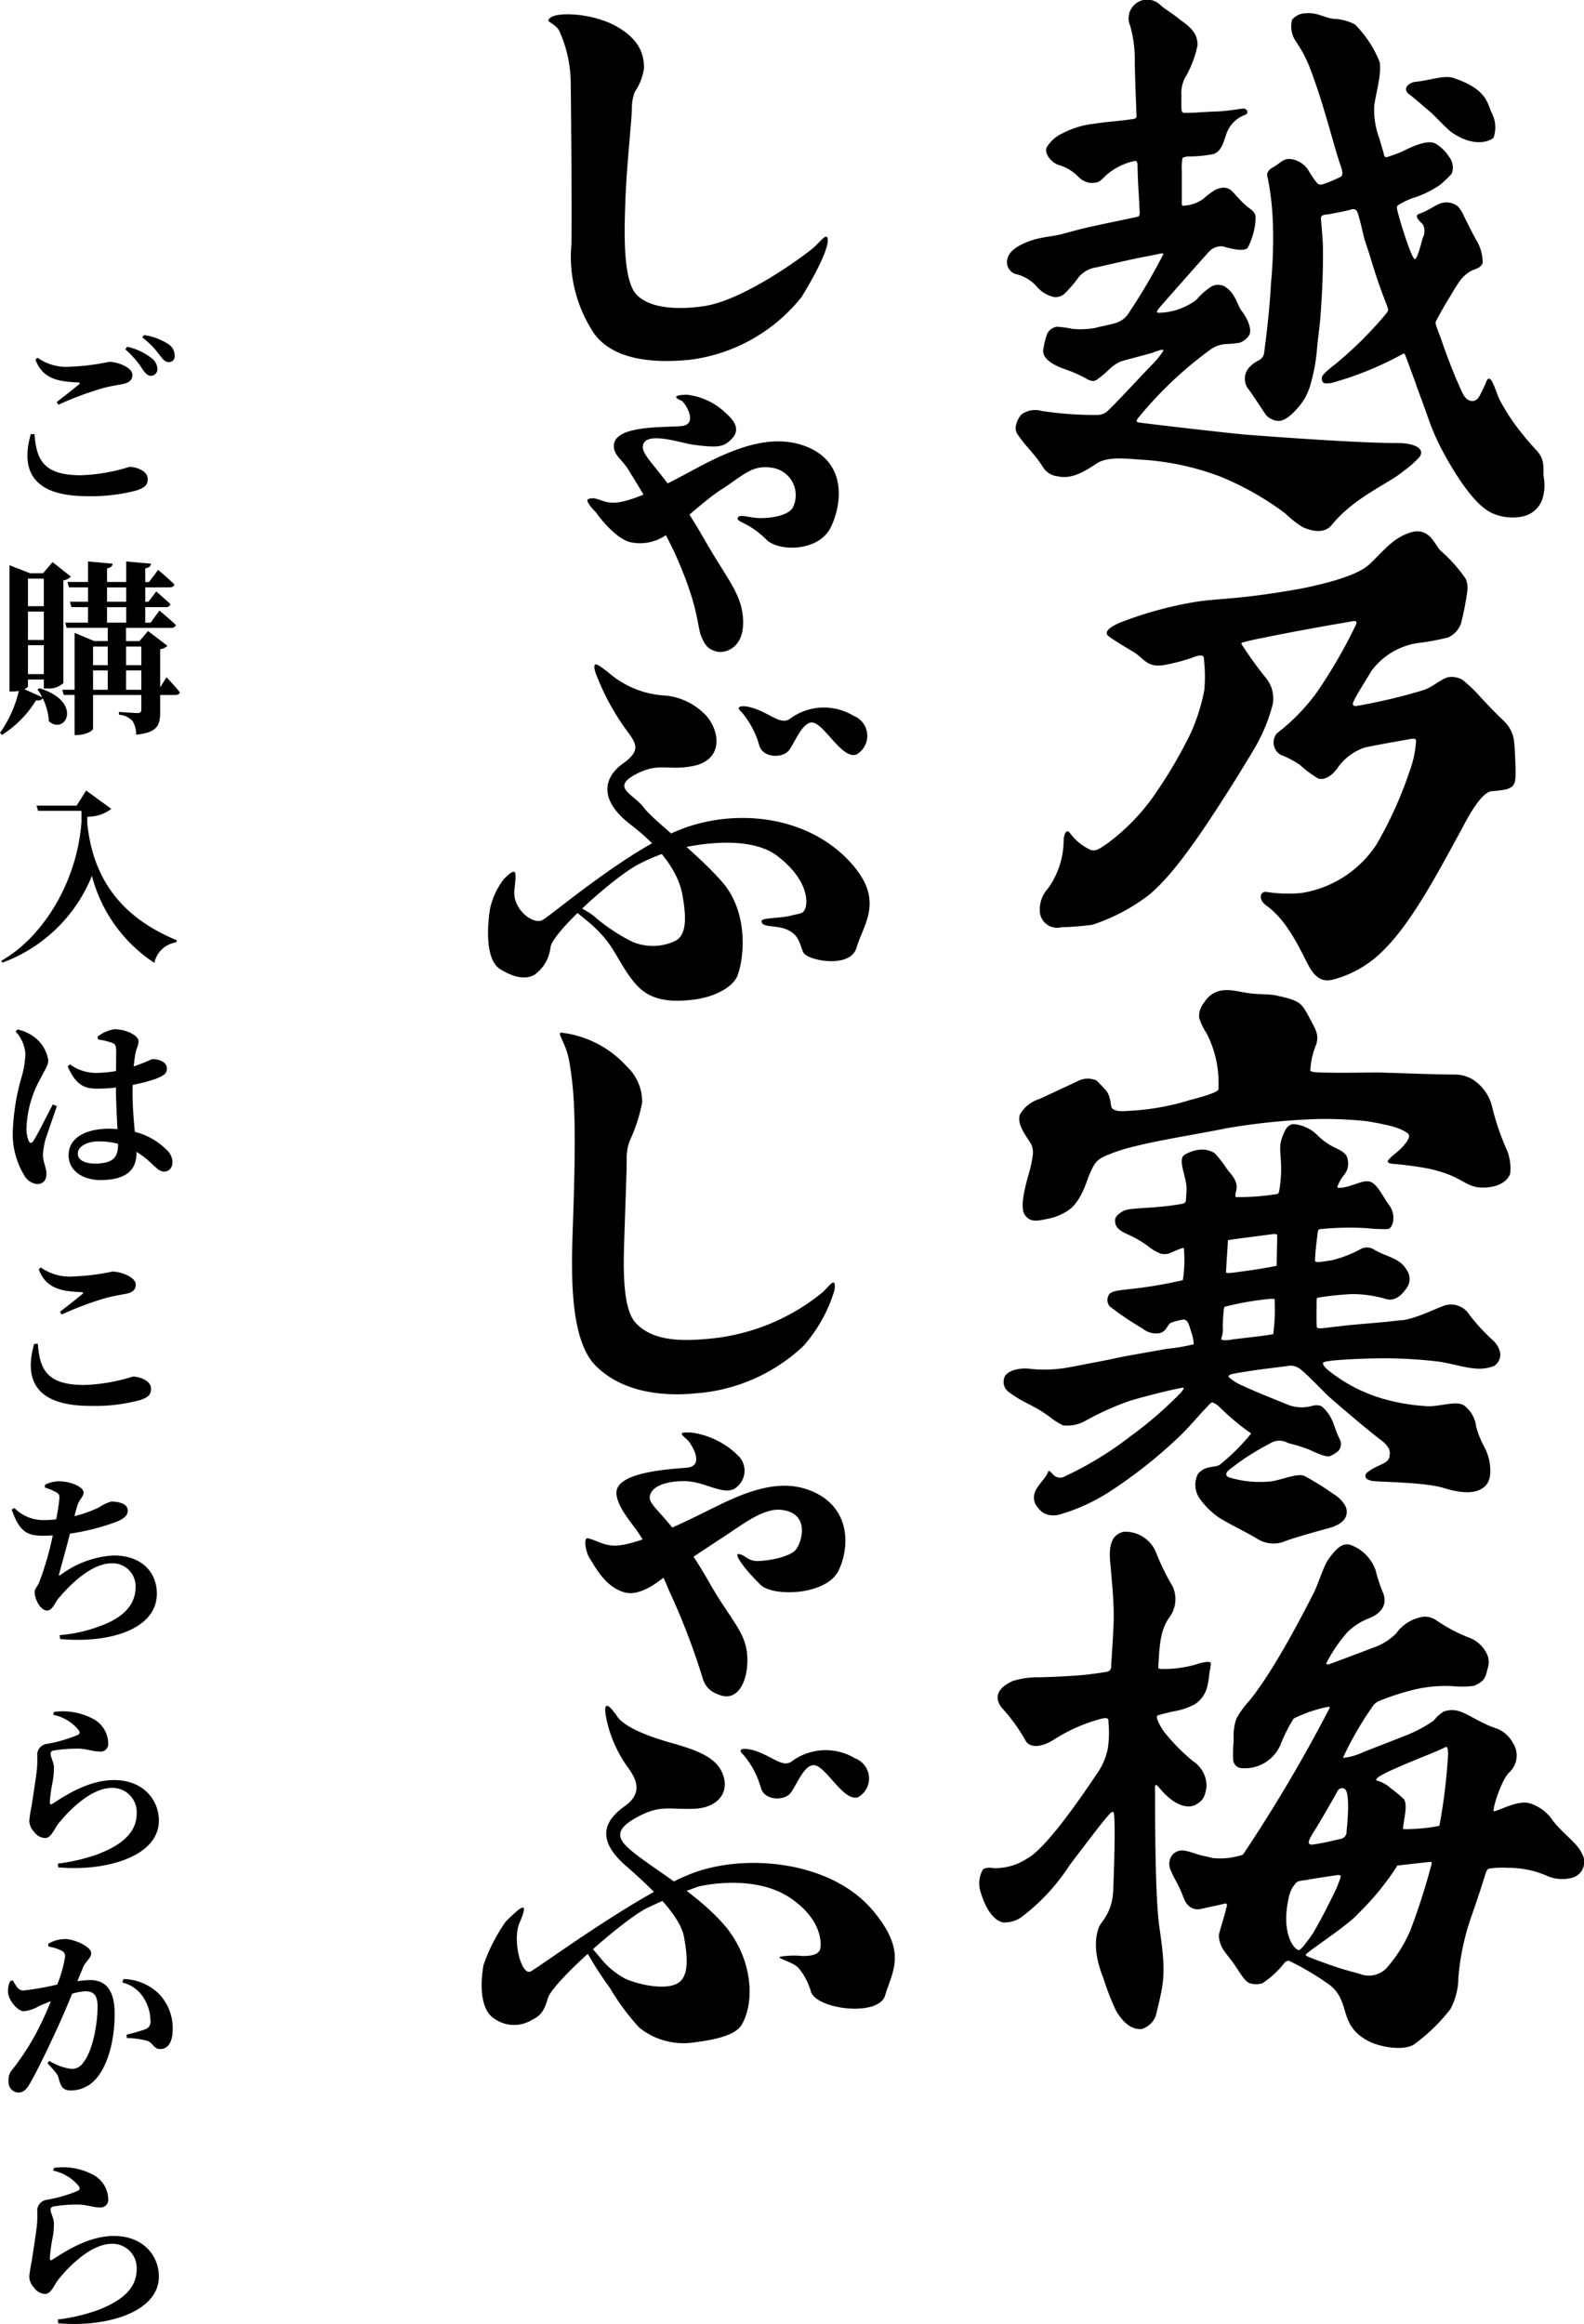 <svg xmlns="http://www.w3.org/2000/svg" width="152.916" height="224.297" viewBox="0 0 152.916 224.297">
  <g id="グループ_164" data-name="グループ 164" transform="translate(-1009.45 -3153.673)">
    <path id="パス_1532" data-name="パス 1532" d="M3.42-5.418C2.43-1.944,3.582.558,8.838.558a16.82,16.82,0,0,0,4.878-.576c.774-.288.99-.522.99-1.1,0-.756-1.1-1.152-1.764-1.152a17.287,17.287,0,0,1-4.68.81C4.7-1.458,3.96-2.9,3.78-5.436ZM6.084-8.262a31.134,31.134,0,0,1,4.284-1.6c.666-.18,1.35-.288,1.926-.4.648-.126.936-.4.936-.9,0-.684-1.386-1.242-2.25-1.242a22.406,22.406,0,0,1-3.708.468,4.838,4.838,0,0,1-3.2-.864l-.2.18c.7,1.89,2.25,2.124,4.1,2.2.216.018.234.072.09.2-.522.432-1.44,1.17-2.142,1.692Zm8.1-6.5A7.91,7.91,0,0,1,15.822-13.1c.36.45.558.72.918.72a.555.555,0,0,0,.576-.63,1.33,1.33,0,0,0-.63-1.116,5.9,5.9,0,0,0-2.34-.864Zm-1.638,1.152a8.788,8.788,0,0,1,1.62,1.854c.288.432.522.684.81.7a.629.629,0,0,0,.666-.648,1.327,1.327,0,0,0-.522-1.026,5.937,5.937,0,0,0-2.394-1.134ZM4.68,8.518v2.664H3.15V8.518ZM3.15,14.44V11.7H4.68V14.44Zm0,3.294v-2.79H4.68v2.79Zm.918,1.476a4.934,4.934,0,0,1,.45.756l-1.71-.774c.216-.108.342-.216.342-.288v-.648H4.68v.864H5A2.076,2.076,0,0,0,6.57,18.6V8.68a1.174,1.174,0,0,0,.72-.36l-1.764-1.4L4.608,8H3.348l-1.98-.774V19.408h.306a2.907,2.907,0,0,0,.594-.054A11.487,11.487,0,0,1,.45,23.4l.2.2a10.459,10.459,0,0,0,3.276-3.33c.378.036.54-.054.648-.2a5.8,5.8,0,0,1,.594,2.214c1.584,1.4,3.366-1.854-.9-3.186Zm8.55.036V17.374h1.476v1.872ZM9.432,17.374h1.422v1.872H9.432Zm1.422-2.3v1.8H9.432v-1.8Zm3.24,0v1.8H12.618v-1.8Zm-3.312-3.8h1.854v1.494H10.782Zm0-1.908h1.854V10.75H10.782Zm5.13,9.648v-3.69a1.157,1.157,0,0,0,.7-.324l-1.872-1.422-.828.972h-1.3V13.27h4.338c.252,0,.432-.09.468-.288C16.83,12.424,15.84,11.6,15.84,11.6l-.846,1.17h-.522V11.272h1.962c.252,0,.414-.09.468-.288-.522-.5-1.368-1.224-1.368-1.224l-.756.99h-.306V9.364h2.34c.252,0,.432-.09.468-.288-.594-.594-1.566-1.4-1.566-1.4l-.882,1.17h-.36V7.528c.4-.072.522-.216.558-.45l-2.394-.216v1.98H10.782V7.528c.4-.072.522-.234.54-.45L8.946,6.862v1.98H6.966l.144.522H8.946V10.75H7.2l.144.522h1.6v1.494H6.75l.126.5h3.978v1.278H9.54l-1.89-.792v5.49H6.462l.144.5H7.65v3.87h.27c.774,0,1.512-.414,1.512-.594V19.75h4.662v1.4c0,.234-.09.342-.36.342-.324,0-1.8-.108-1.8-.108v.27a1.942,1.942,0,0,1,1.314.612,2.4,2.4,0,0,1,.342,1.314c2.088-.2,2.322-.936,2.322-2.214V19.75h1.44c.252,0,.414-.072.45-.27a19.243,19.243,0,0,0-1.278-1.44ZM7.848,30.428H3.978l.144.5H8.316v1.1C7.866,37.934,4.5,43.19.576,45.4l.108.18A14.825,14.825,0,0,0,9.324,37.2a14.363,14.363,0,0,0,6.03,8.406,2.513,2.513,0,0,1,2.106-1.98l.072-.2c-5.256-2.16-8.1-5.814-8.658-11.3v-.63a3.708,3.708,0,0,0,2.322-.756L8.766,28.97Zm-2.3,28.84c-.486.9-1.44,2.862-1.872,3.51-.162.27-.36.252-.468-.018a3.1,3.1,0,0,1-.2-1.26,10.564,10.564,0,0,1,1.4-4.824c.414-.828.7-1.188.7-1.692a3.465,3.465,0,0,0-1.548-2.358,3.9,3.9,0,0,0-1.422-.594l-.18.2A3.492,3.492,0,0,1,2.9,54.372a9.17,9.17,0,0,1-.414,2.412,21.553,21.553,0,0,0-.792,4.878,7.687,7.687,0,0,0,1.116,4.482,1.622,1.622,0,0,0,1.206.81c.594,0,.918-.36.918-1.008,0-.558-.342-1.17-.342-1.818a8.321,8.321,0,0,1,.216-1.368c.2-.648.792-2.34,1.134-3.33Zm6.3,3.834c0,1.242-.432,1.872-2.25,1.872-.846,0-1.638-.288-1.638-.954,0-.756.99-1.188,2-1.188a7.156,7.156,0,0,1,1.89.234ZM9.918,53a6.184,6.184,0,0,1,1.3.306c.306.108.45.162.45.936l-.018,1.8a11.182,11.182,0,0,1-2.016.18A4.318,4.318,0,0,1,7.2,55.4l-.216.2c.882,2,1.8,2.142,2.97,2.142a13.783,13.783,0,0,0,1.692-.108v.432c.018,1.188.09,2.52.144,3.582-.27-.018-.54-.036-.828-.036-2.07,0-3.888.774-3.888,2.556,0,1.548,1.44,2.394,3.06,2.394,2.412,0,3.492-.9,3.492-2.61V63.84A8.9,8.9,0,0,1,15.012,64.9c.594.558.864.846,1.278.846.486,0,.81-.36.81-.954a1.674,1.674,0,0,0-.612-1.188,6.512,6.512,0,0,0-3.024-1.692c-.09-1.026-.216-2.286-.216-3.816,0-.234,0-.486.018-.72a15.324,15.324,0,0,0,2.16-.558c.828-.342,1.134-.468,1.134-1.062,0-.558-.738-.864-1.386-.864-.108,0-.576.288-1.818.7.054-.5.108-.918.162-1.206.126-.648.306-.792.306-1.224,0-.522-1.134-1.152-2.34-1.152a3.5,3.5,0,0,0-1.62.72ZM3.744,82.384c-.99,3.474.162,5.976,5.418,5.976a16.82,16.82,0,0,0,4.878-.576c.774-.288.99-.522.99-1.1,0-.756-1.1-1.152-1.764-1.152a17.286,17.286,0,0,1-4.68.81c-3.564,0-4.3-1.44-4.482-3.978ZM6.408,79.54a31.134,31.134,0,0,1,4.284-1.6c.666-.18,1.35-.288,1.926-.4.648-.126.936-.4.936-.9,0-.684-1.386-1.242-2.25-1.242a22.406,22.406,0,0,1-3.708.468A4.838,4.838,0,0,1,4.392,75l-.2.18c.7,1.89,2.25,2.124,4.1,2.2.216.018.234.072.09.2-.522.432-1.44,1.17-2.142,1.692ZM4.788,96.248a5.145,5.145,0,0,1,1.062.432c.288.18.378.27.324.72a17.39,17.39,0,0,1-.306,1.908,8.25,8.25,0,0,1-1.152.072,3.9,3.9,0,0,1-2.88-1.17l-.252.162c.738,2.106,1.458,2.52,3.024,2.52.306,0,.63-.018.936-.036a28.875,28.875,0,0,1-1.332,4.59c-.27.522-.414.594-.414.864,0,.756.594,1.8,1.17,1.8.558,0,.738-.7,1.1-1.134,1.152-1.386,3.222-3.42,5.148-3.42a2.214,2.214,0,0,1,2.322,2.3c0,1.35-.756,2.79-3.4,3.744a13.811,13.811,0,0,1-3.924.882l.036.378c4.572.432,9.342-.846,9.342-4.392,0-1.926-1.332-3.672-4.194-3.672a9.419,9.419,0,0,0-5.04,1.836c-.216.162-.252.108-.18-.126.18-.666.666-2.412,1.026-3.816a21.93,21.93,0,0,0,4.41-1.116c.81-.306,1.17-.648,1.17-1.116,0-.756-1.116-.864-1.6-.864a4.19,4.19,0,0,0-1.17.558A11.559,11.559,0,0,1,7.632,99c.09-.342.18-.648.252-.918.216-.756.63-.9.63-1.386S7.326,95.636,6.1,95.636a3.17,3.17,0,0,0-1.314.342Zm3.24,23.386c.162.216.144.378-.072.486A13.987,13.987,0,0,1,4.878,121a1.053,1.053,0,0,0-.828,1.152,10.478,10.478,0,0,1-.036,1.278c-.09.846-.378,2.628-.5,3.474a14,14,0,0,0-.234,1.44,1.594,1.594,0,0,0,.468,1.134,1.412,1.412,0,0,0,1.026.594c.594,0,.828-.72,1.278-1.35,1.026-1.3,3.186-3.492,5.2-3.492a2.337,2.337,0,0,1,2.394,2.448c0,1.476-.882,2.916-3.978,4.032a18.321,18.321,0,0,1-3.636.828l.036.36c4.518.414,9.72-1.008,9.72-4.518,0-1.926-1.44-3.906-4.338-3.906-2.448,0-4.68,1.476-5.958,2.3-.144.09-.216.054-.234-.144a15.586,15.586,0,0,1,.27-1.98,7.113,7.113,0,0,0,.126-1.476c-.054-.5-.324-.954-.324-1.242,0-.144.072-.288.4-.324a13.477,13.477,0,0,1,2.484-.162c.81.072,1.242.27,1.836.27a.734.734,0,0,0,.846-.81,2.734,2.734,0,0,0-1.6-2.412,6.207,6.207,0,0,0-3.636-.594l-.072.27A4.3,4.3,0,0,1,8.028,119.634Zm.45,22.9c.252-.594.774-.864.774-1.368,0-.63-1.674-1.35-2.5-1.35a3.3,3.3,0,0,0-1.638.45v.27a4.283,4.283,0,0,1,1.332.432.546.546,0,0,1,.288.54,12.26,12.26,0,0,1-.756,2.7,27.058,27.058,0,0,1-3.276.576c-.468,0-.684-.4-1.008-.972l-.252.054a2.143,2.143,0,0,0-.2,1.242c.126.738.954,1.674,1.494,1.674a3.367,3.367,0,0,0,1.422-.468c.324-.144.756-.324,1.206-.5-.288.7-.594,1.422-.936,2.124a24.149,24.149,0,0,1-2.736,4.41,1.477,1.477,0,0,0-.414,1.17,1.014,1.014,0,0,0,.882,1.116c.486,0,.774-.18,1.17-.864.648-1.1,1.764-3.42,2.592-5.22.45-.972,1.008-2.268,1.494-3.456a5.22,5.22,0,0,1,1.3-.234c.846,0,1.152.486,1.152,1.458,0,1.8-.5,4.356-1.368,5.4a1.312,1.312,0,0,1-1.206.63A5.471,5.471,0,0,1,5.2,151.57l-.162.234c.864.936.99,1.1,1.08,1.458.216.9.486,1.17,1.188,1.17a3.2,3.2,0,0,0,2.34-1.044c1.332-1.458,1.872-4.05,1.872-6.354,0-2.394-.936-3.258-2.376-3.258a10.941,10.941,0,0,0-1.224.108Zm3.78,1.476a3.363,3.363,0,0,1,2.088,1.53,4.214,4.214,0,0,1,.63,2.142.766.766,0,0,1-.558.864,17.094,17.094,0,0,1-1.764.5l.054.324a8.317,8.317,0,0,1,1.962.27c.594.234.63.81,1.26.792.792,0,1.188-.774,1.188-1.854a4.738,4.738,0,0,0-1.458-3.6,5.058,5.058,0,0,0-3.294-1.3Zm-4.23,19.624c.162.216.144.378-.072.486A13.986,13.986,0,0,1,4.878,165a1.053,1.053,0,0,0-.828,1.152,10.478,10.478,0,0,1-.036,1.278c-.09.846-.378,2.628-.5,3.474a14,14,0,0,0-.234,1.44,1.594,1.594,0,0,0,.468,1.134,1.412,1.412,0,0,0,1.026.594c.594,0,.828-.72,1.278-1.35,1.026-1.3,3.186-3.492,5.2-3.492a2.337,2.337,0,0,1,2.394,2.448c0,1.476-.882,2.916-3.978,4.032a18.321,18.321,0,0,1-3.636.828l.036.36c4.518.414,9.72-1.008,9.72-4.518,0-1.926-1.44-3.906-4.338-3.906-2.448,0-4.68,1.476-5.958,2.3-.144.09-.216.054-.234-.144a15.586,15.586,0,0,1,.27-1.98,7.113,7.113,0,0,0,.126-1.476c-.054-.5-.324-.954-.324-1.242,0-.144.072-.288.4-.324a13.476,13.476,0,0,1,2.484-.162c.81.072,1.242.27,1.836.27a.734.734,0,0,0,.846-.81,2.734,2.734,0,0,0-1.6-2.412,6.207,6.207,0,0,0-3.636-.594l-.072.27A4.3,4.3,0,0,1,8.028,163.634Z" transform="translate(1009 3201)"/>
    <g id="グループ_163" data-name="グループ 163" transform="translate(1055.947 3153.673)">
      <g id="グループ_33" data-name="グループ 33" transform="translate(48.033)">
        <path id="パス_898" data-name="パス 898" d="M851.378,443.575c-.362.008-.362-.126-.39-.5-.014-.412,0-.845,0-1.211a3.157,3.157,0,0,1,.42-1.8A9.839,9.839,0,0,0,852.551,437c-.041-.782-.225-1.414-1.683-2.407-.788-.67-1.477-1.013-1.954-1.469a1.8,1.8,0,0,0-2.866,2.056,12.018,12.018,0,0,1,.439,3.236c.005,1.567.151,4.848.159,5.235.025.4.05.472-.492.543-.667.1-1.929.22-2.308.264-.478.047-1.1.14-1.65.211a8.594,8.594,0,0,0-2.731.9,3.4,3.4,0,0,0-1.452,1.287c-.348.618.448,1.534,1.109,1.738a4.379,4.379,0,0,1,1.908,1.139,1.979,1.979,0,0,0,1.153.6c.9.022.991-.209,1.482-.692a6.078,6.078,0,0,1,2.8-1.422c.365-.069.277.522.294.769.025,1.216.143,2.962.165,3.349.033.964.112,1.205-.192,1.271-1.46.318-3.928.815-4.315.92-.65.118-2.058.5-3.016.755-.749.2-1.9.28-2.745.555-1.309.425-2.226.988-2.446,1.759a1.2,1.2,0,0,0,.92,1.565,3.969,3.969,0,0,1,1.831,1.1,3.076,3.076,0,0,0,1.447,1.01,1.26,1.26,0,0,0,1.342-.291,11.993,11.993,0,0,0,1.348-1.586,2.769,2.769,0,0,1,1.729-.919c1-.22,2.446-.574,4.222-.941.615-.124,1.392-.258,1.809-.36.469-.115.368.047.381.047a56.647,56.647,0,0,1-3.349,5.69,2.2,2.2,0,0,1-1.348.966c-.532.17-1.309.294-1.842.445a8.131,8.131,0,0,1-2.223.1,10.27,10.27,0,0,0-1.474-.211,1.244,1.244,0,0,0-.974.681,8.434,8.434,0,0,0-.343,1.34c-.143.56-.028,1.337,2.056,2.081a12.574,12.574,0,0,1,2.034.892c.374.219.719.343,1.024.137,1.235-.87,1.172-1.164,2.215-1.727.25-.132,2.742-.73,3.321-.941.28-.113.983-.376.9-.129a8.118,8.118,0,0,1-1.1,1.351c-.884.889-3.818,4.1-4.43,4.581a1.576,1.576,0,0,1-.925.25,34.131,34.131,0,0,1-5.278-.384,2.231,2.231,0,0,0-1.971.354,2.259,2.259,0,0,0-.538,1.18,1.124,1.124,0,0,0,.286.876c.774,1.114,1.491,1.674,2.336,2.995a1.9,1.9,0,0,0,1.466.906c1.062.231,2.116-.137,3.81-1.3,1.222-.683,3.074-.362,4.535-.291a25.772,25.772,0,0,1,7.395,1.644,28.444,28.444,0,0,1,6.22,3.544,9.464,9.464,0,0,0,1.631,1.29c1.189.541,2.223.552,2.843-.214,2.18-2.682,5.49-3.961,6.926-5.191a10.166,10.166,0,0,0,1.529-1.342c.628-.895-.692-1.367-2.122-1.356-2.89.014-9.289-.4-14.531-.8-1.15-.088-8.794-.955-10.45-1.186-.439-.058,0-.5.094-.609a37.291,37.291,0,0,1,6.862-6.45,2.836,2.836,0,0,1,1.581-.513,8.321,8.321,0,0,0,1.254-.137,1.882,1.882,0,0,0,.865-.708c.3-.51-.1-1.521-.667-2.281-.5-.609-.615-1.776-1.7-2.429a1.374,1.374,0,0,0-1.227-.019,6.087,6.087,0,0,0-1.483,1.3,6.206,6.206,0,0,1-3.733,1.26c-.225-.063.093-.423.387-.758.357-.414,4.433-5.034,4.578-5.166a1.614,1.614,0,0,1,1.307-.486,10.9,10.9,0,0,0,1.348.313c.733.077,1.018-.047,1.112-.283a7.086,7.086,0,0,0,.686-2.361c-.011-.4.225-.815-.612-1.364a7.607,7.607,0,0,1-.95-.887c-.694-.673-.955-1.46-2.308-.876a7.484,7.484,0,0,0-1.136.854,3.441,3.441,0,0,1-1.885.673c-.19.03-.212-.022-.212-.2v-3.151a6.357,6.357,0,0,1,.058-1.243,1.308,1.308,0,0,1,.7-.148,13.394,13.394,0,0,0,2.3-.233c.845-.3.98-1.3,1.32-2.144a3.006,3.006,0,0,1,1.76-1.655c.39-.176.146-.645-.28-.585-.859.1-1.51.239-2.591.275-1.114.033-2.16.151-2.921.126m10.3-8.99a2.557,2.557,0,0,0,.354,2.081,12.8,12.8,0,0,1,1.252,2.295c1.389,3.489,2.377,7.716,3.124,9.86.291.832-.011.911-.11.966a12.873,12.873,0,0,1-1.641.678c-.483.134-.557-.121-.73-.313a10.613,10.613,0,0,1-.681-1.035,2.361,2.361,0,0,0-1.866-1.092c-.6.005-.889.453-1.584.832-.544.318-.6.689-.464,1.029a27.159,27.159,0,0,1,.5,4.732,44.816,44.816,0,0,1-.195,5.424c-.126,2.759-.631,6.505-.648,6.574a.958.958,0,0,1-.571.87,3.02,3.02,0,0,0-1.013.821,1.67,1.67,0,0,0-.074,1.754c.568.744,1.674,2.479,1.842,2.7a1.758,1.758,0,0,0,1.043.538c.741.135,1.592-.785,1.806-1.026a5.649,5.649,0,0,0,1.433-2.479,17.242,17.242,0,0,0,.62-3.379c.085-1,.277-2.333.321-2.953.064-.8.31-4,.258-7.01,0-.384-.167-2.3-.192-2.709-.008-.382.571-.335.793-.382.925-.195,1.318-.231,2.18-.467.524-.14.579.368.736.878.173.579.426,1.858.568,2.237.626,1.809.867,2.973,1.908,5.685.363.941.352.881.187,1.169a36.872,36.872,0,0,1-5.031,5.009c-.56.42-1.211.977-1.257,1.238-.022.763.472.557.886.552a31.762,31.762,0,0,0,6.849-2.77c.236-.121.236-.14.335.124.293.741.705,1.9.977,2.616.027.154.933,2.542,1.241,3.459a22.237,22.237,0,0,0,1.389,3.162c1.825,3.379,3.464,5.366,4.727,5.94a4.78,4.78,0,0,0,2.959.343,2.558,2.558,0,0,0,1.907-1.617,4.362,4.362,0,0,0,.146-2.215c-.077-.768.176-1.521-.6-2.451a29.794,29.794,0,0,1-1.99-2.363,20.641,20.641,0,0,1-1.609-2.52c-.4-.711-.873-2.852-1.315-1.905a11.949,11.949,0,0,1-.752,1.562c-.415.609-1.117.4-1.463-.209a9.461,9.461,0,0,1-.464-.994c-.469-1.024-1.216-2.945-1.738-4.5-.088-.261-.373-.928-.472-1.309a.466.466,0,0,1,.044-.4c.3-.579.994-1.8,1.144-2.012.294-.483.736-1.263,1.093-1.757a3.286,3.286,0,0,1,1.191-1.046c.453-.181.933-.324,1.046-.758a4.231,4.231,0,0,0-.629-2.2c-.231-.4-1-1.924-1.18-2.3a3.362,3.362,0,0,0-.579-.925,1.74,1.74,0,0,0-1.62-.318c-.747.258-1.082.65-2.152,1.038-.544.2.181.782.4,1.027a1.443,1.443,0,0,1-.014,1.263c-.088.214-.316,1.233-.546,1.76-.088.2-.173.324-.253.3-.3-.124-1.29-3.214-1.625-4.521-.085-.373-.146-.516.03-.672a6.58,6.58,0,0,1,1.7-.777,10.27,10.27,0,0,0,2.245-1.112,9.617,9.617,0,0,0,1.247-1.172,1.727,1.727,0,0,0-.3-1.658,3.856,3.856,0,0,0-1.315-1.249c-.905-.442-2.824.629-3.294.832-.173.088-1.037.4-1.276.469s-.288,0-.354-.132c-.1-.5-.288-.972-.442-1.589a7.956,7.956,0,0,1-.513-3.217c.17-1.274.725-3.047.521-4.222a10.717,10.717,0,0,0-2.385-3.623,4.8,4.8,0,0,0-2.051-.541c-.958-.093-1.562-.686-2.932-.516a1.723,1.723,0,0,0-1.084.609" transform="translate(-831.468 -432.68)"/>
        <path id="パス_899" data-name="パス 899" d="M852.6,440.738c2.336,1.589,3.818.73,4.029.508a3.028,3.028,0,0,0-.2-2.443c-.409-.917-.469-2.264-3.695-3.332-.862-.285-2.267.244-3.689.39-.4.036-1.26.5-.654,1.128.351.22,1.614,1.337,2.265,1.888.64.607,1.457,1.515,1.946,1.861" transform="translate(-806.976 -427.954)"/>
        <path id="パス_900" data-name="パス 900" d="M878.88,476.445a9.976,9.976,0,0,0,1.49-.189c.919-.329.938-.571.821-3.176-.091-1.279.069-2.366-1.249-3.579-.65-.609-1.617-1.617-2.264-2.336a14.49,14.49,0,0,0-1.545-1.457,2.063,2.063,0,0,0-1.46-.255c-.788.267-1.523.983-2.308,1.227a53.889,53.889,0,0,1-6.558,1.548c-.156-.022-.447-.038-.14-.587.412-.84,1.246-2.086,1.652-2.8a6.813,6.813,0,0,1,4.908-2.748,24.9,24.9,0,0,0,2.52-.494,2.419,2.419,0,0,0,1.208-1.29,28.472,28.472,0,0,0,.6-3.011,2.386,2.386,0,0,0-.121-1.337,14.178,14.178,0,0,0-2.388-2.69c-.59-.5-1.04-2.3-2.844-1.831a5.308,5.308,0,0,0-2,1.1c-.431.316-1.507,1.479-2.078,2.006-1.342,1.257-5.147,2.042-6.451,2.317-6.591,1.189-8.224.906-10.859,1.4a36.6,36.6,0,0,0-6.777,1.916c-1.287.557-1.485,1-1.084,1.306.56.428,2.064,1.318,2.421,1.532,1.013.615,1.257,1.523,2.948,1.249a19.357,19.357,0,0,0,2.564-.659c1.342-.563,1.263-.088,1.273.187a14.524,14.524,0,0,1,.03,2.89,18.594,18.594,0,0,1-1.3,4.134,45.277,45.277,0,0,1-3.673,6.214,20.249,20.249,0,0,1-4.452,4.5c-.728.475-1,.722-1.529.585a5.107,5.107,0,0,1-2-1.611c-.4-.571-.626.255-.626.733a8.027,8.027,0,0,1-1.518,4.6,2.989,2.989,0,0,0-.774,2.314,1.673,1.673,0,0,0,2.084,1.419,28.415,28.415,0,0,0,2.984-.239,18.441,18.441,0,0,0,5.476-2.893c2.308-1.913,4.919-5.668,8.389-11.2.189-.3,1.842-2.986,2.02-3.352a16.7,16.7,0,0,0,1.5-3.733,3.1,3.1,0,0,0-.585-2.583,35.9,35.9,0,0,1-2.388-3.3c-.06-.077-.019-.151.077-.176a19.374,19.374,0,0,1,1.916-.439c3.933-.821,8.493-1.573,8.731-1.622.557-.1.318.324.233.491a48.439,48.439,0,0,1-3.667,6.322,19.132,19.132,0,0,1-3.881,4,1.369,1.369,0,0,0,.4,2.105,8.5,8.5,0,0,1,1.814.953,10.521,10.521,0,0,0,1.631,1.232c.4.3,1.224.085,1.932-.84a5.246,5.246,0,0,1,2.679-2.064c1.043-.233,2.484-.483,4.35-.813.667-.118.609.044.609.272a9.873,9.873,0,0,1-.615,2.822A37.885,37.885,0,0,1,867.8,481.6a10.639,10.639,0,0,1-7.233,4.669,13.9,13.9,0,0,1-3.357-.1c-.664-.1-.831.733-.057,1.293,2.144,1.523,3.338,4.417,4.115,5.833.947,1.77,1.954,1.447,2.715,1.227a10.681,10.681,0,0,0,4.3-2.528c2.824-2.687,5.331-7.45,7.779-11.943.332-.615,1.716-3.4,2.814-3.6" transform="translate(-829.457 -400.081)"/>
        <path id="パス_901" data-name="パス 901" d="M871.481,484.251a33,33,0,0,1,3.67.491c3.093.714,3.267,1.589,4.713,1.792,1.856.132,2.811-.59,3.063-1.326a4.8,4.8,0,0,0-.252-2.119,25.235,25.235,0,0,1-1.455-4.172,4.326,4.326,0,0,0-1.952-2.824,3.379,3.379,0,0,0-1.718-.45c-1.858,0-5.847-.162-7.411-.2-.972,0-3.695.06-5.605,0-1.241-.052-.832-.217-.881-.516a7.349,7.349,0,0,1,.546-2.177c.3-.972-.052-1.452-.763-2.794-.708-1.288-.87-1.471-3.269-1.979-.917-.129-1.8-.044-2.83-.247-1-.129-2.813-.813-3.953.955a2.1,2.1,0,0,0-.485,1.474,5.811,5.811,0,0,0,.738,1.532,10.489,10.489,0,0,1,1.137,4.867v.516c-.189.384-2.166.867-2.726,1.018a23.708,23.708,0,0,1-5.671,1.04c-.447,0-1.4.195-1.858-.206-.214-.168-.074-1.073-.612-1.754-.094-.1-.516-.563-.9-.95a2.106,2.106,0,0,0-1.911.1c-.217.093-3.34,1.562-3.626,1.685a3.267,3.267,0,0,0-1.864,1.479c-.365.93.651,2.163,1.063,2.846a1.922,1.922,0,0,1,.164,1.142,12.092,12.092,0,0,1-.318,1.54c-.453,1.543-.944,3.489-.436,4.191.565.752,1.194.582,2.607.272a5.492,5.492,0,0,0,1.686-.8c1.133-.829,1.688-2.775,1.867-3.209.552-1.328.747-1.6,1.74-2.026a16.672,16.672,0,0,1,2.836-.9c2.218-.576,7.03-1.345,8.674-1.707a64.26,64.26,0,0,1,8.929-.9,38.836,38.836,0,0,1,4.675.211c2.912.486,3.31.788,3.793,1.062.566.3.167.8-.3,1.361-.76.859-2.141,1.537-1.1,1.672m-3.815,12.591a11.624,11.624,0,0,1,3.269.475c1.021.313,1.721-.7,1.935-.98a1.512,1.512,0,0,0,.077-1.8c-.716-1.243-1.927-1.23-3.269-2.05a1.248,1.248,0,0,0-1.216.027,11.647,11.647,0,0,1-2.761,1.065c-.909.129-1.581.286-1.619.052.011-.807.151-1.828.241-2.6.055-.461.134-.445.294-.461a27.448,27.448,0,0,1,4.49-.088,14.518,14.518,0,0,0,1.518.088c.579.016.741.033.958-.574a2.054,2.054,0,0,0-.357-1.754c-.588-.78-1.136-2.067-1.867-2.259-.763-.195-1.828.607-3.014.607-.225,0-.022-.291.1-.582a4.514,4.514,0,0,1,.494-.733,1.7,1.7,0,0,0,.327-1.219c-.055-.376,0-.785-1.268-1.348a6.171,6.171,0,0,1-1.672-1.186,3.622,3.622,0,0,0-2.377-1.084c-.643.1-.834.8-.966,1.084-.467,1.169-.173,1.554-.173,3.338a12.941,12.941,0,0,1-.2,2.1c-.066.2-.066.228-.579.28a22.046,22.046,0,0,1-3.612.239c-.1-.335.173-.763.085-1.175-.146-.752-.606-1.068-1.01-1.663a9.252,9.252,0,0,0-1.125-1.416,2.343,2.343,0,0,0-1.383-.327,3.7,3.7,0,0,0-1.567.541c-.582.546.264,2.144.258,3.193,0,.181-.019.587-.044.928-.014.225,0,.486-.31.557-2.58.489-5.009.359-5.663.667-.241.118-.879.475-.881.914-.013.491.143.917,1.21,1.375a9.921,9.921,0,0,1,2.04,1.2,4.791,4.791,0,0,0,1.139.661,1.581,1.581,0,0,0,.826-.013c.991-.428,1.4-.6,1.427-.5a12.716,12.716,0,0,1-.1,3.077,41.852,41.852,0,0,1-4.886.837c-1.413.165-2.042.195-2.27.6a.973.973,0,0,0,.093,1.09,28.736,28.736,0,0,0,3.176,2.141,2.024,2.024,0,0,0,1.567.456c.722-.115.747-.714,1.153-1.007a6.085,6.085,0,0,1,1.266-.321c.4.074.489.486.708,1.2a4.268,4.268,0,0,1,.25,1.191,18.657,18.657,0,0,1-2.63.445c-1.408.261-4.438.763-5.207.966-.162.041-4.282.837-4.31.832a12.953,12.953,0,0,1-3.9.1c-1.378-.06-2.1.467-2.21.8a1.2,1.2,0,0,0,.373,1.447c1.521,1.161,2.427,1.216,4.205,2.594a6.381,6.381,0,0,0,1.065.645,3.567,3.567,0,0,0,2.144-.437,27.388,27.388,0,0,1,4.309-1.938c1.123-.343,3.777-1.027,4.82-1.211.368-.093.472-.085.247.22a2.115,2.115,0,0,1-.335.39,37.62,37.62,0,0,1-4.669,4.016,33.188,33.188,0,0,1-6.305,3.857.913.913,0,0,1-1.158-.134c-.173-.157-.431-.549-.511-.253-.351.917-1.814,1.757-1.221,3.088a2.939,2.939,0,0,0,.771.854,2.15,2.15,0,0,0,1.65.126,18.182,18.182,0,0,0,4.68-2.138,46.03,46.03,0,0,0,6.763-5.336c.947-.895,2.086-2.245,2.284-2.446.705-.716.812-.961,1.029-.837a1.887,1.887,0,0,1,.538.346,23.155,23.155,0,0,0,3.116,2.613,20.164,20.164,0,0,1-2.973,2.973c-.456.387-1.5.049-2.188.972a2.331,2.331,0,0,0,.11,2.215,7.315,7.315,0,0,0,2.028,2.012c1.027.634,2.781,1.466,3.763,2.086a2.946,2.946,0,0,0,2.344.214c.829-.36,3.851-1.18,4.5-1.361,1.8-.505,1.859-1.6,1.419-2.27a3.241,3.241,0,0,0-1.09-1.018A25,25,0,0,0,863,514.352c-.763-.228-2.328.489-3.253.565a10.3,10.3,0,0,1-3.815-.351c-.37-.079-.626-.34-.181-.735a23.411,23.411,0,0,1,3.942-2.555,1.676,1.676,0,0,1,1.787-.069,17.976,17.976,0,0,1,1.979.607c1.136.53,1.726.736,2.05.664a3.085,3.085,0,0,0,.832-.513,1,1,0,0,0,.123-1.144c-.6-1.186-.557-2.067-1.652-3.083-.165-.2-.681-.2-.911-.143a3.65,3.65,0,0,1-2.542-.129c-.3-.126-3.077-1.227-4.145-1.738a5.109,5.109,0,0,1-1.243-.708c-.189-.145-.459-.321.118-.472.414-.1,1.235-.211,1.611-.28,1.21-.2,3.511-.445,4.007-.538a1.686,1.686,0,0,1,1.107.467c.379.28,2.2,2.135,2.434,2.366.351.343,4.139,3.6,5.4,4.5.442.414.741.807.642,1.285,0,.711-.719.859-1.194,1.114a4.727,4.727,0,0,0-1.032.634c-.261.368-.088.645.582.777.873.1,5.125.126,6.851.67,1.9.588,2.953.472,3.607.118.513-.277.963-.769.9-1.993a4.886,4.886,0,0,0-.582-2.094,9.345,9.345,0,0,1-.774-1.921,3.013,3.013,0,0,0-1.078-2c-.689-.634-2.451.066-3.654,0a19.383,19.383,0,0,1-4.647-.834,15.218,15.218,0,0,1-4.829-2.575c-.225-.184-.642-.53-.573-.779.022-.28,3.969-.4,4.6-.42a44.737,44.737,0,0,1,6.725.324c1.312.233,2.38.565,3.233.629a3.872,3.872,0,0,0,1.968-.239,1.325,1.325,0,0,0,.579-1.189,2.2,2.2,0,0,0-.67-1.235,19.61,19.61,0,0,1-2.273-2.448,2.11,2.11,0,0,0-2.207-1.013c-.634.11-2.984,1.381-4.422,1.49-.346,0-1.463.176-1.8.176-.842.091-1.971.165-3.541.324-.42.047-1.5.181-2.251.261-.565.033-.565,0-.565-.4-.033-.64,0-1.76,0-2.273,0-.313.03-.239.321-.307a28.4,28.4,0,0,1,3.113-.313m-12-5.2c.544-.107,2.652-.36,4.249-.576.469-.063.494.057.511.057.008.371-.052,2.372-.052,2.989-.977.2-2.127.384-3.093.511-.895.118-1.787.277-1.793.115,0-.414.178-2.838.178-3.1m-.5,8.306s.03-.983.1-1.54a.762.762,0,0,1,.085-.338,28.646,28.646,0,0,1,4.433-.768h.384a17.563,17.563,0,0,1-.129,3.406c-.826.189-3.672.447-4.3.576-.225.008-.73.055-.716-.129a2.968,2.968,0,0,0,.146-1.208" transform="translate(-831.667 -371.935)"/>
        <path id="パス_902" data-name="パス 902" d="M846.155,495.026c-.019,1-.217,4.065-.241,4.3.033.6-.192.714-.5.758-.813.129-1.828.269-2.652.329-.889.071-2.8.173-3.744.184a8.369,8.369,0,0,0-2.588.351c-2.108.936-1.46,2.135-1.079,2.588a17.186,17.186,0,0,1,2.3,3.184c.439.755,1.589.62,2.72-.1a16.148,16.148,0,0,1,4.579-2.02c.854-.2.669.14.708.461a9.988,9.988,0,0,1-.077,2.432,6.42,6.42,0,0,1-1.153,2.566c-.585.87-4.62,6.978-6.634,8.034a5.618,5.618,0,0,1-3.261.925c-.417-.06-.917-.08-1.068.239a2.821,2.821,0,0,0-.258,1.683c.178.8.876,2.978,2.245,3.318a2.84,2.84,0,0,0,1.842-.549,19.4,19.4,0,0,0,4.54-4.88c.541-.749,2.018-2.663,2.218-2.921.437-.579,1.395-1.8,1.617-2.012.135-.165.431-.447.483-.244.22.892-.019,6.777-.038,7.4-.085,2.344-1.156,3.069-1.381,3.659-.214.56-.714,2.114.42,4.9a24.113,24.113,0,0,0,1.279,3.272c.939,1.471,1.732,1.685,2.394,1.672a2.114,2.114,0,0,0,1.384-1.263c.837-3.4,1.018-4.079.346-8.627-.47-3.4-.387-12.53-.417-13.258-.005-.307.047-.489.151-.42a6.067,6.067,0,0,1,.483.535c1.57,1.743,2.764,1.685,3.313,1.367.738-.439.851-.744,1.026-1.672a2.837,2.837,0,0,0-1.287-2.511,18.493,18.493,0,0,1-2.852-2.907c-.26-.376-.867-1.416-.571-1.521a16.477,16.477,0,0,1,1.71-.423,6.44,6.44,0,0,0,1.908-.675,2.844,2.844,0,0,0,1.216-1.927,7.343,7.343,0,0,0,.134-.851c.027-.36.134-.686.159-1.109.049-.351-.92-.113-1.51.088a11.117,11.117,0,0,1-3.333.412c-.241-.028-.228-.082-.222-.239.124-2.679.332-3.76,1.167-4.883a2.936,2.936,0,0,0,.206-2.852,22.218,22.218,0,0,1-1.595-3.275,3.214,3.214,0,0,0-3.143-1.99c-.752.2-1.562.741-1.254,3.184.151,1.952.34,3.475.307,5.287" transform="translate(-833.17 -338.717)"/>
        <path id="パス_903" data-name="パス 903" d="M853.91,514.541c.242-.36,1.91-3.233,2.13-3.667.253-.491.6-.36.706-.313.631.261.255,3.722.214,4.115a.678.678,0,0,1-.5.716c-.631.137-1.762.428-2.8.565-.629.022-.316-.516.244-1.417m-1.6,11.594c-.527-.176-1.644-1.751-.944-4.971a2.933,2.933,0,0,1,.75-1.543c.244-.211.656-.184,1.1-.272.6-.123,2.5-.39,2.9-.456.359-.019.288.14.272.222-.091.3-.236.651-.313.859-.109.291-1.287,2.731-2.325,4.5-.53.79-1.282,1.8-1.435,1.658m9.56-8.155c1.007-.11,2.166-.247,3.176-.351.255-.047.063.423.016.6a61.473,61.473,0,0,1-1.946,6.025,13.7,13.7,0,0,1-2.191,3.508,2.362,2.362,0,0,1-2.692.673c-.8-.228-1.672-.431-2.386-.705-.195-.044-2.069-.719-2.632-.966-.195-.088-.219-.148-.145-.239.382-.412,4.115-2.852,4.979-3.87a25.694,25.694,0,0,0,3.821-4.675m4.046-3.832a14.8,14.8,0,0,1-2.179.283c-.3,0-1.268.11-1.326-.011.074-.941.467-2.2.1-2.836A14.189,14.189,0,0,0,861.2,510.5a3.078,3.078,0,0,0-1.3-.719c-.118,0-.118-.165.156-.362a12.1,12.1,0,0,1,1.551-.782c1.466-.678,4.617-1.872,4.859-2.075.263-.151.365.209.244,1.419a53.1,53.1,0,0,1-.788,6.165m-6.862,20.768c1.147.607,3.456.98,4.444.31a17.61,17.61,0,0,0,3.478-3.382,6.467,6.467,0,0,0,.771-3.022,23.752,23.752,0,0,1,1.345-6.176c.266-.763.711-2.056,1.2-3.626.157-.53.228-.692.445-.747a8.6,8.6,0,0,1,1.8-.071,9.183,9.183,0,0,1,3.692.741,3.7,3.7,0,0,0,2.416.239,1.579,1.579,0,0,0,1.049-2.328c-.464-1.062-1.79-1.872-2.836-3.222a4.116,4.116,0,0,0-2.232-1.661c-1.109-.31-2.632.577-3.414.771-.313.137.637-2.91,1.394-3.7a2.222,2.222,0,0,0,.4-2.912,3.072,3.072,0,0,0-1.507-1.359c-1.553-.472-2.981-1.551-3.8-1.721a2.26,2.26,0,0,0-1.391.085,3.3,3.3,0,0,0-.911.832,13.286,13.286,0,0,1-3,1.57l-3.8,1.482a5.813,5.813,0,0,1-1.99.568,31.513,31.513,0,0,1,2.781-4.845,1.554,1.554,0,0,1,.672-.629,24.405,24.405,0,0,1,3.563-1.145,13.054,13.054,0,0,1,3.906-.277,8.222,8.222,0,0,0,1.715-.058c1.018-.431,1.111-.747,1.345-1.724a1.85,1.85,0,0,0-.154-1.482,3.1,3.1,0,0,0-1.738-1.474,15.418,15.418,0,0,1-3.151-1.694,1.921,1.921,0,0,0-1.18-.288,3.905,3.905,0,0,0-2.627,1.611,5.719,5.719,0,0,1-2.3,1.4c-.705.283-3.59,1.364-4.117,1.551-.357.1-.357-.052-.261-.192a14.653,14.653,0,0,1,1.99-2.9A6.259,6.259,0,0,1,859,494.165c.368-.121,2.114-.818,1.507-2.448a15.3,15.3,0,0,1-.744-2.243,4.019,4.019,0,0,0-2.35-2.416c-.834-.3-1.441.294-2.256,1.438-.376.533-1.049,2.583-1.381,3.206-.607,1.169-3.711,7.348-6.22,10.392a8.811,8.811,0,0,0-1.221,1.688,4.948,4.948,0,0,0-.28,1.729c.022.686-.082,1.136-.044,2.078a.889.889,0,0,0,.7.977,3.743,3.743,0,0,0,3.84-2.171,15.524,15.524,0,0,1,1.3-2.6,13.12,13.12,0,0,1,3.253-1.12c.363-.1.192.17.137.266a148.49,148.49,0,0,1-8.279,13.982,6.728,6.728,0,0,1-2.951.324c-.4-.107-1.09-.236-1.542-.384-1.241-.423-1.622-.477-2.223-.027a1.41,1.41,0,0,0-.294,1.521c.428,1.035.8,1.455,1.208,2.558.48,1.416,1.386,1.34,1.8,1.238.867-.2,1.746-.371,2.146-.478.483-.162.261.327.217.5-.195.914-.727,2.336-.692,2.652.145,1.136.543,1.4,1.331,2.47.727,1,1.128,1.861,1.655,2.037a2.033,2.033,0,0,0,1.235,0,9.014,9.014,0,0,0,2.108-1.954.515.515,0,0,1,.459-.206,26.931,26.931,0,0,1,3.9,2.319c2.111,1.641.777,3.846,3.728,5.416" transform="translate(-821.497 -337.928)"/>
      </g>
      <g id="グループ_38" data-name="グループ 38" transform="translate(0 1.381)">
        <path id="パス_904" data-name="パス 904" d="M826.365,440.671a5.336,5.336,0,0,0,.889-2.306c-.019-.953-.143-2.49-2.429-3.884s-5.687-1.532-6.5-1.038.2.445.73,1.3a12.35,12.35,0,0,1,1.122,4.987c.03,1.814.132,13.494.064,15.7a13.367,13.367,0,0,0,2.185,8.548c1.792,2.484,5.481,2.923,9.217,2.55a16.373,16.373,0,0,0,10.815-6.055c1.065-1.707,2.553-4.441,2.536-5.5-.017-.807-.662.063-1.271.642s-6.687,5.133-10.653,5.729c-2.155.329-5.207.357-6.577-1.15s-1.109-6.755-1.043-8.88c.093-3.154.651-8.24.634-9.094A4.221,4.221,0,0,1,826.365,440.671Z" transform="translate(-811.579 -433.183)"/>
        <g id="グループ_34" data-name="グループ 34" transform="translate(10.206 36.71)">
          <path id="パス_905" data-name="パス 905" d="M821.982,454.117c-1.186.041-1.727-.659-2.5-.349-.409.159.719,1.263.719,1.263s1.672,2.407,3.255,2.879a4.361,4.361,0,0,0,3.453-.623c.431-.329,3.8-3.4,5.267-4.343,2.275-1.458,3.042-2.454,4.889-2.218a2.674,2.674,0,0,1,2.125,3.925c-.546.758-2.16.964-3.135.953s-2.042-.447-2.152-.011,1.016.354,2.775,2.094c1.2,1.175,5.092,1.191,6.242-1.257,1.128-2.383,1.5-6.5-2.838-7.889-3.151-1.015-6.563.434-9.052,1.672C829.2,451.116,824.359,454.031,821.982,454.117Z" transform="translate(-819.39 -443.691)"/>
          <path id="パス_906" data-name="パス 906" d="M820.321,451.493c.019-1.982,4.713-1.759,6.489-1.9s.338-2.336.028-2.462c-1.054-.42-.244-.574.565-.568a6.474,6.474,0,0,1,3.791,1.834c.925.829,1.3,1.636.467,2.465-.733.736-1.244.859-3.761.513-1.065-.148-4.334-1.282-4.746-.019-.378,1.2,2.059,2.4,5.992,9.316,2.174,3.826,3.73,5.289,3.651,8.067-.066,2.259-1.715,2.846-2.611,2.594-.7-.206-1.034-.477-1.441-1.49s-.22-2.954-2.682-8.3a83.767,83.767,0,0,0-4.222-7.546C821.205,452.843,820.313,452.475,820.321,451.493Z" transform="translate(-817.764 -446.557)"/>
        </g>
        <g id="グループ_35" data-name="グループ 35" transform="translate(0.617 62.75)">
          <path id="パス_907" data-name="パス 907" d="M830.4,465.852c2.778-.524,2.759-2.995,1.457-4.707a6.2,6.2,0,0,0-4.051-2.1,9.066,9.066,0,0,1-5.635-2.319c-.612-.4-1.573-1.364-1.15.091a23.316,23.316,0,0,0,3.044,5.635c.873,1.191,1.4,1.88-.379,3.148s-2.5,3.42.746,5.91,4.636,4.858,4.977,6.733.5,3.741-.571,4.422a5.009,5.009,0,0,1-4.416.063A17.73,17.73,0,0,1,821,480.439c-.527-.5-2.5-1.62-2.023-.755.255.48,2.091,1.452,3.5,3.519.87,1.287,1.655,3.036,2.882,4.134s2.9,1.328,5.114,1.057,3.876-1.293,4.263-2.325c.634-1.663,1.114-6.091-1.512-9.072s-6.577-5.86-7.54-7.148-3.162-1.9-.859-3.157S827.92,466.327,830.4,465.852Z" transform="translate(-810.653 -456.044)"/>
          <path id="パス_908" data-name="パス 908" d="M817.441,467.317a7.246,7.246,0,0,0-1.331,2.783c-.192,1.048-.667,4.946.98,5.948,1.812,1.1,2.737.815,3.28.535a3.739,3.739,0,0,0,1.559-2.682c.28-1.54,6.275-6.873,8.531-8.007a18.8,18.8,0,0,1,3.892-1.5s6.349-1.655,9.459.706c2.86,2.174,2.943,4.26,2.751,4.933s-.387.576-1.469.845c-1.145.272-2.789.181-2.789.516-.006.727,1.521.288,2.687.936.958.535.988,1.3,1.337,2.081s4.54,1.625,5.138-.439c.695-2.374,2.852-4.674-.8-8.474-4.169-4.345-10.947-4.96-16.1-2.981s-12.522,8.3-13.42,8.778c-.914.475-2.9-1.06-2.707-2.882S818.731,466.057,817.441,467.317Z" transform="translate(-815.896 -446.628)"/>
          <path id="パス_909" data-name="パス 909" d="M826.051,457.674c-.92-.283-1.79-.22-1.068.4a8.508,8.508,0,0,1,1.7,3.19c.338,1.254,2.193,1.271,2.819.563s1.441-3.209,2.586-2.665,2.627,3.373,3.934,3.033a2.069,2.069,0,0,0-.234-3.76,5.509,5.509,0,0,0-6.036.214C828.818,459.444,827.838,458.228,826.051,457.674Z" transform="translate(-800.507 -453.482)"/>
        </g>
        <path id="パス_910" data-name="パス 910" d="M825.138,479.485a16.013,16.013,0,0,0,1.224-3.749,4.7,4.7,0,0,0-1.526-3.527,10.046,10.046,0,0,0-6.058-3.19c-.928-.214.23.736.571,2.879a33.6,33.6,0,0,1,.425,3.961c.181,3.689,0,8.729-.115,12.149-.154,4.419-.261,10.653,2.223,13.137,2.383,2.377,6.022,3.019,9.755,2.649a16.961,16.961,0,0,0,10.282-4.554,14.32,14.32,0,0,0,3.017-5.429c.178-1.584-.667-.088-1.353.4a20.182,20.182,0,0,1-10.708,4.315c-2.177.2-5.432.414-7.186-1.581-1.342-1.518-1.109-6.143-1.046-8.265.1-3.159.244-6.736.225-7.6A4.805,4.805,0,0,1,825.138,479.485Z" transform="translate(-810.866 -370.705)"/>
        <g id="グループ_36" data-name="グループ 36" transform="translate(10.005 136.873)">
          <path id="パス_911" data-name="パス 911" d="M822.277,490.7c-1.183.041-2.051-.612-2.737-.708-.428-.055-.184,1.389.239,2s1.466,2.794,3.434,3.244c1.531.354,3.4-1.254,3.826-1.581s3.588-2.492,5.059-3.426c2.281-1.458,4.337-3.209,6.19-2.978,2.745.357,1.943,3.03,1.4,3.788s-2.794,1.156-3.766,1.147-1.122-.587-1.812-.681c-.442-.049.357,1.241,2.122,2.976,1.2,1.18,6.4,1.04,7.554-1.411,1.128-2.383,1.156-6.448-3.189-7.842-3.146-1.013-6.612.681-9.1,1.916C829.664,488.052,824.654,490.61,822.277,490.7Z" transform="translate(-819.316 -479.78)"/>
          <path id="パス_912" data-name="パス 912" d="M820.412,488.854c.017-1.979,5.02-2.256,6.807-2.41s.42-2.374-.038-2.759c-.876-.719-.362-.64.45-.631a7.878,7.878,0,0,1,4.644,2.347,2.018,2.018,0,0,1-.195,2.863c-.988.988-2.69-.222-4.455-.472-1.079-.148-3.546,0-3.958,1.265-.381,1.2,1.828,1.644,5.759,8.561,2.177,3.826,3.7,4.823,3.626,7.59-.071,2.262-1.15,3.9-2.858,3.1a2.219,2.219,0,0,1-1.441-1.493,66.434,66.434,0,0,0-3.277-8.537,30.67,30.67,0,0,0-3.209-5.929C821.249,491.031,820.406,489.84,820.412,488.854Z" transform="translate(-817.404 -483.048)"/>
        </g>
        <g id="グループ_37" data-name="グループ 37" transform="translate(0 163.254)">
          <path id="パス_913" data-name="パス 913" d="M830.16,502.591c2.232-.077,3.56-1.586,2.657-3.555-.7-1.543-2.772-2.2-4.847-2.789-3.585-1.01-4.834-1.946-5.248-2.558-.818-1.2-1.424-1.628-1.043.239a12.168,12.168,0,0,0,2.039,4.628c.873,1.189,1.507,2.52-.266,3.782s-2.978,3.072.1,5.756,5.278,5.018,5.619,6.892.5,3.741-.568,4.422-3.459.283-5.064-.39a7.747,7.747,0,0,1-2.459-2.045c-1.971-2.361-2.21-2.256-1.751-1.394a33.223,33.223,0,0,0,2.687,4.312,22.186,22.186,0,0,0,2.841,3.832,6.806,6.806,0,0,0,5.38,1.405c2.207-.272,3.994-.757,4.523-1.724,1.384-2.5.851-6.686-1.77-9.665s-6.566-5.212-8.7-6.931c-1.51-1.208-2.006-2.116.3-3.376S827.64,502.69,830.16,502.591Z" transform="translate(-809.632 -492.659)"/>
          <path id="パス_914" data-name="パス 914" d="M818,503.837a16.879,16.879,0,0,0-2.149,4.205c-.19,1.057-.571,4.191,1.079,5.19a3.279,3.279,0,0,0,3.612.091c.546-.283,1.1-.543,1.512-2.053.437-1.567,7.282-7.579,9.541-8.712a50.078,50.078,0,0,1,5.012-2.1s5.254-1.307,8.839,1.09c2.978,1.993,3.08,4.293,2.9,4.955s-1.271.664-1.721.661a7.89,7.89,0,0,0-2.163.077c-.269.187,1.263.483,1.8,1.079a6.231,6.231,0,0,1,1.21,2.328c.643,1.7,6.544,2.391,7.148.327.7-2.377,2.2-4.194-1.2-8.224-4.033-4.776-12.316-5.528-17.466-3.549s-14.636,8.973-15.539,9.448-1.814-3.019-1.079-4.7C820.384,501.534,819.291,502.572,818,503.837Z" transform="translate(-815.672 -483.019)"/>
          <path id="パス_915" data-name="パス 915" d="M826.111,494.332c-.917-.28-1.79-.217-1.068.4a8.4,8.4,0,0,1,1.694,3.19c.346,1.254,2.2,1.271,2.824.56s1.444-3.2,2.591-2.663,2.624,3.374,3.928,3.036a2.069,2.069,0,0,0-.233-3.763,5.5,5.5,0,0,0-6.036.22C828.878,496.1,827.9,494.884,826.111,494.332Z" transform="translate(-799.783 -490.016)"/>
        </g>
      </g>
    </g>
  </g>
</svg>
